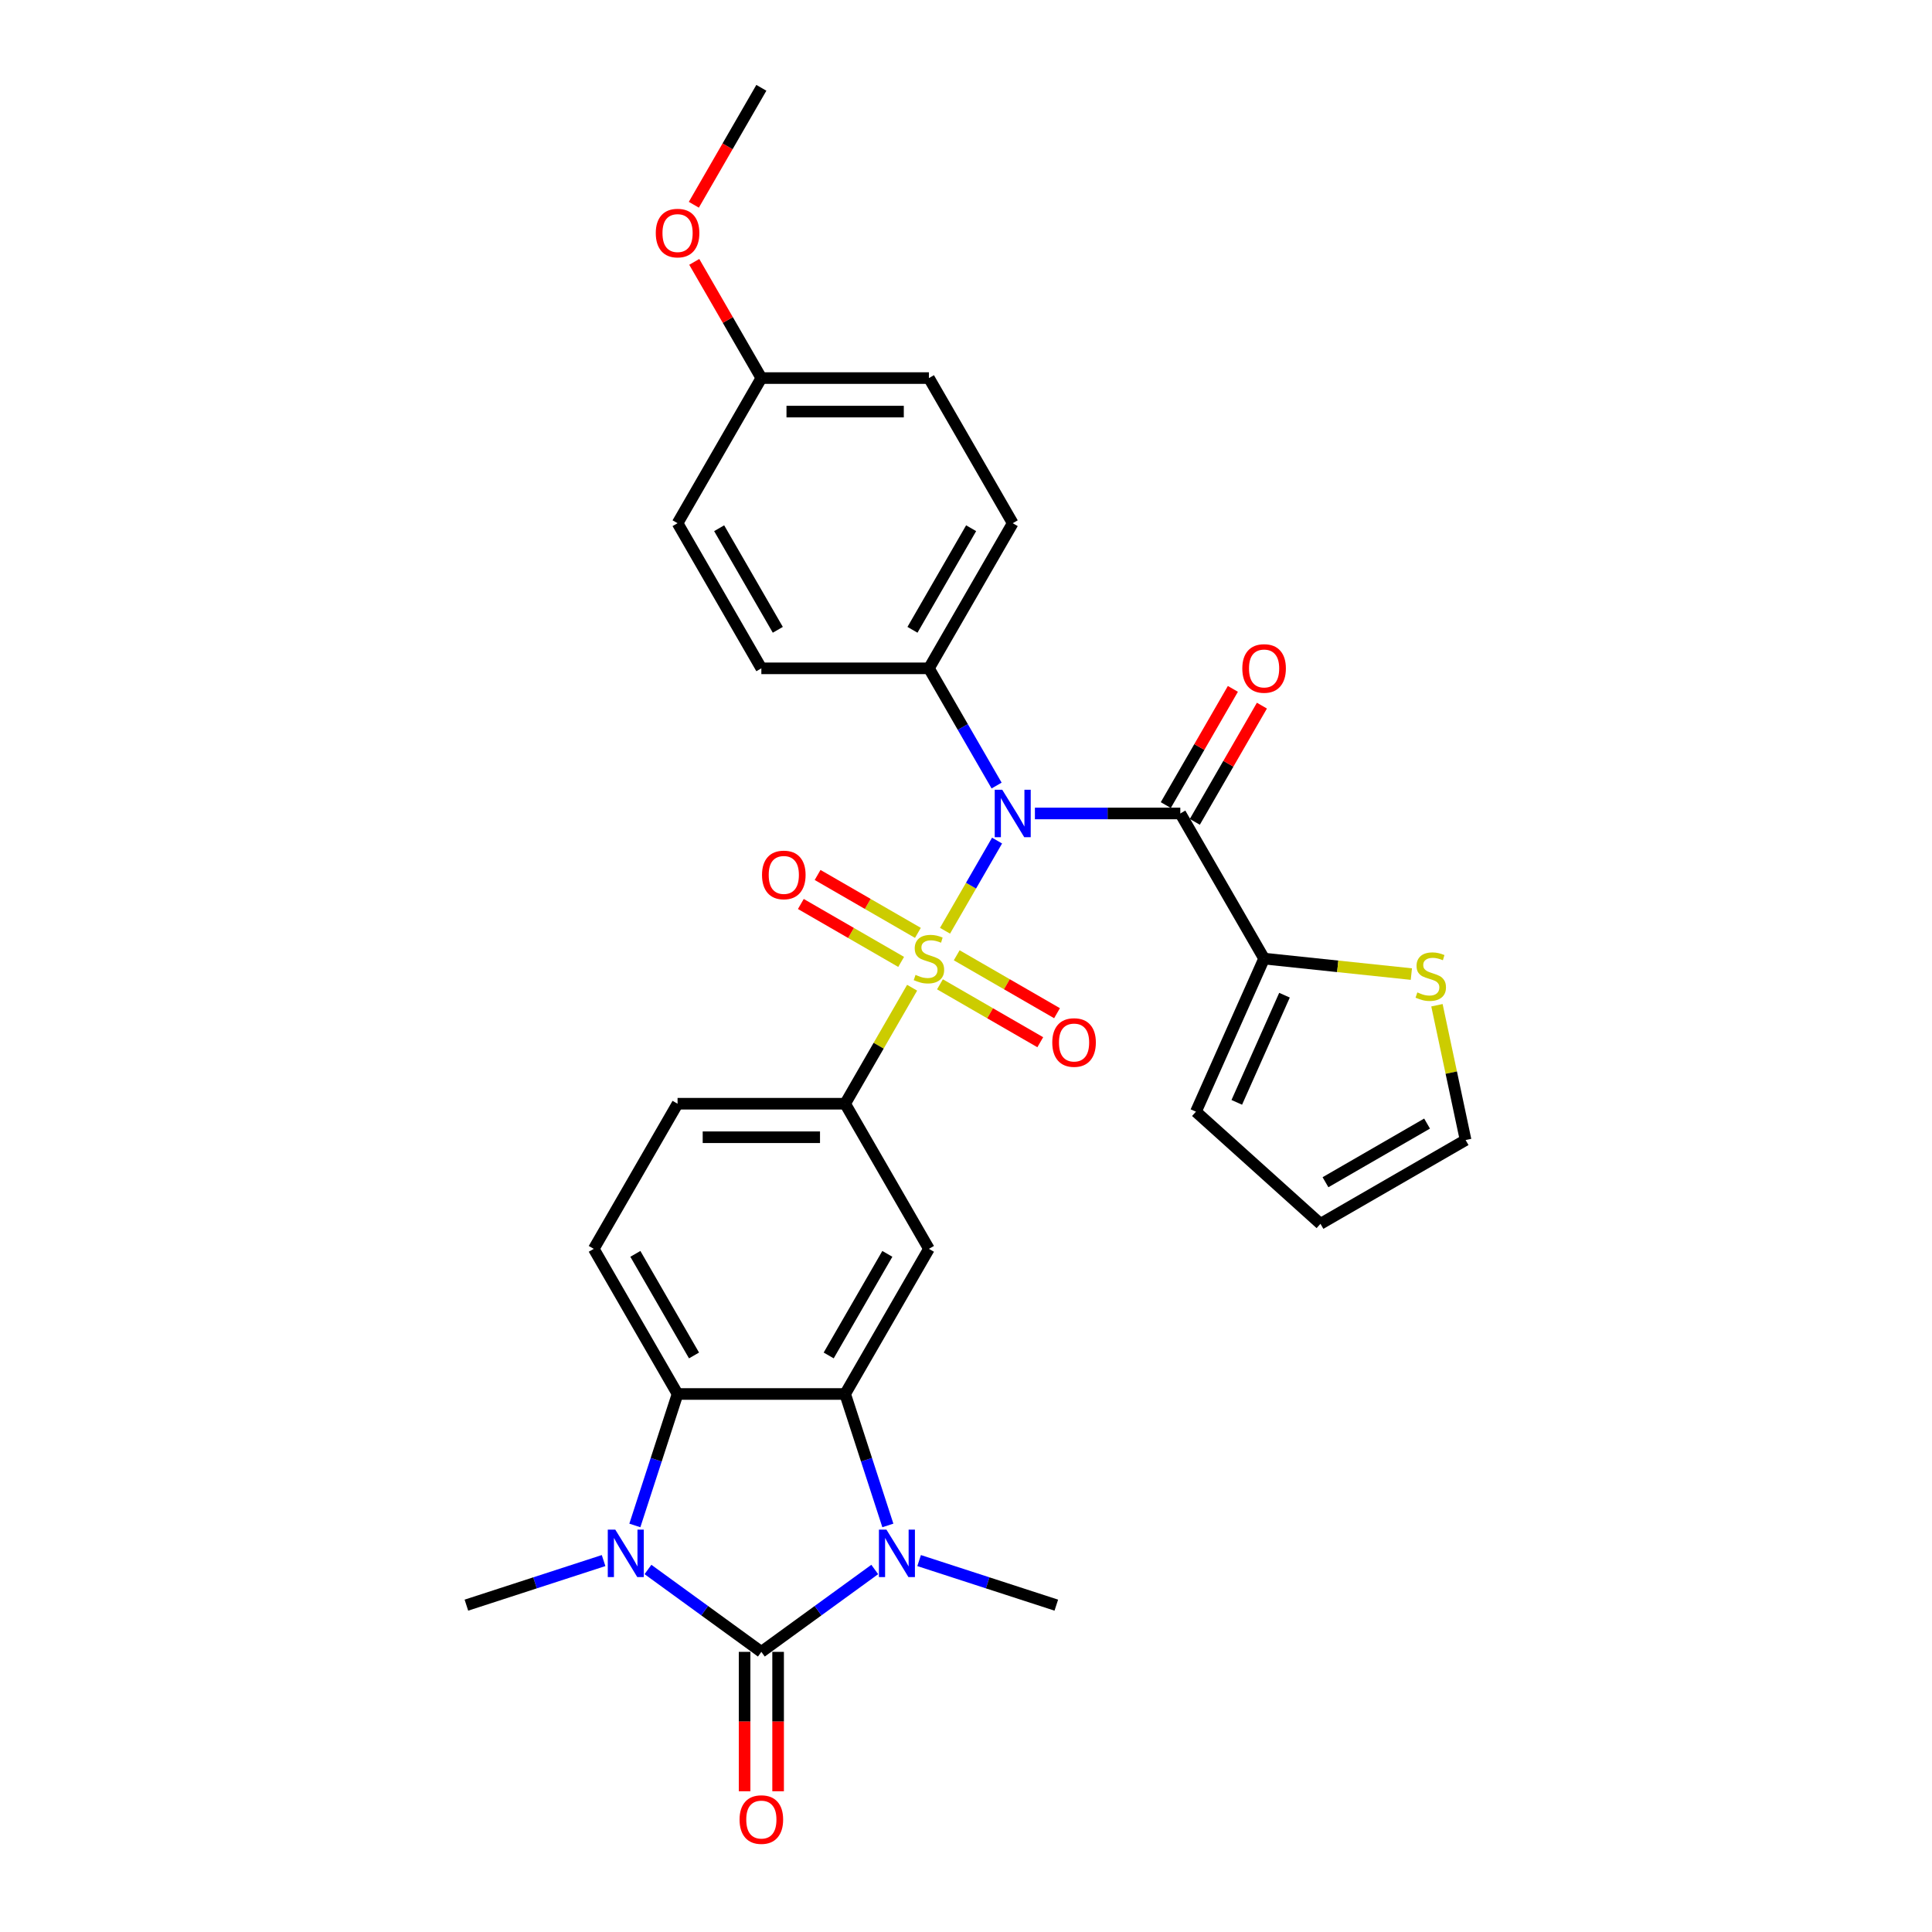 <?xml version='1.0' encoding='iso-8859-1'?>
<svg version='1.1' baseProfile='full'
              xmlns='http://www.w3.org/2000/svg'
                      xmlns:rdkit='http://www.rdkit.org/xml'
                      xmlns:xlink='http://www.w3.org/1999/xlink'
                  xml:space='preserve'
width='1000px' height='1000px' viewBox='0 0 1000 1000'>
<!-- END OF HEADER -->
<rect style='opacity:1.0;fill:#FFFFFF;stroke:none' width='1000' height='1000' x='0' y='0'> </rect>
<path class='bond-1' d='M 489.138,481.751 L 502.61,458.417' style='fill:none;fill-rule:evenodd;stroke:#CCCC00;stroke-width:6px;stroke-linecap:butt;stroke-linejoin:miter;stroke-opacity:1' />
<path class='bond-1' d='M 502.61,458.417 L 516.082,435.083' style='fill:none;fill-rule:evenodd;stroke:#0000FF;stroke-width:6px;stroke-linecap:butt;stroke-linejoin:miter;stroke-opacity:1' />
<path class='bond-7' d='M 472.111,511.243 L 454.778,541.265' style='fill:none;fill-rule:evenodd;stroke:#CCCC00;stroke-width:6px;stroke-linecap:butt;stroke-linejoin:miter;stroke-opacity:1' />
<path class='bond-7' d='M 454.778,541.265 L 437.445,571.286' style='fill:none;fill-rule:evenodd;stroke:#000000;stroke-width:6px;stroke-linecap:butt;stroke-linejoin:miter;stroke-opacity:1' />
<path class='bond-11' d='M 486.522,509.479 L 512.482,524.467' style='fill:none;fill-rule:evenodd;stroke:#CCCC00;stroke-width:6px;stroke-linecap:butt;stroke-linejoin:miter;stroke-opacity:1' />
<path class='bond-11' d='M 512.482,524.467 L 538.442,539.454' style='fill:none;fill-rule:evenodd;stroke:#FF0000;stroke-width:6px;stroke-linecap:butt;stroke-linejoin:miter;stroke-opacity:1' />
<path class='bond-11' d='M 495.196,494.455 L 521.156,509.443' style='fill:none;fill-rule:evenodd;stroke:#CCCC00;stroke-width:6px;stroke-linecap:butt;stroke-linejoin:miter;stroke-opacity:1' />
<path class='bond-11' d='M 521.156,509.443 L 547.116,524.431' style='fill:none;fill-rule:evenodd;stroke:#FF0000;stroke-width:6px;stroke-linecap:butt;stroke-linejoin:miter;stroke-opacity:1' />
<path class='bond-12' d='M 475.107,482.857 L 449.148,467.869' style='fill:none;fill-rule:evenodd;stroke:#CCCC00;stroke-width:6px;stroke-linecap:butt;stroke-linejoin:miter;stroke-opacity:1' />
<path class='bond-12' d='M 449.148,467.869 L 423.188,452.881' style='fill:none;fill-rule:evenodd;stroke:#FF0000;stroke-width:6px;stroke-linecap:butt;stroke-linejoin:miter;stroke-opacity:1' />
<path class='bond-12' d='M 466.433,497.88 L 440.474,482.892' style='fill:none;fill-rule:evenodd;stroke:#CCCC00;stroke-width:6px;stroke-linecap:butt;stroke-linejoin:miter;stroke-opacity:1' />
<path class='bond-12' d='M 440.474,482.892 L 414.514,467.904' style='fill:none;fill-rule:evenodd;stroke:#FF0000;stroke-width:6px;stroke-linecap:butt;stroke-linejoin:miter;stroke-opacity:1' />
<path class='bond-0' d='M 394.075,855.003 L 423.42,833.683' style='fill:none;fill-rule:evenodd;stroke:#000000;stroke-width:6px;stroke-linecap:butt;stroke-linejoin:miter;stroke-opacity:1' />
<path class='bond-0' d='M 423.42,833.683 L 452.765,812.362' style='fill:none;fill-rule:evenodd;stroke:#0000FF;stroke-width:6px;stroke-linecap:butt;stroke-linejoin:miter;stroke-opacity:1' />
<path class='bond-15' d='M 385.401,855.003 L 385.401,891.078' style='fill:none;fill-rule:evenodd;stroke:#000000;stroke-width:6px;stroke-linecap:butt;stroke-linejoin:miter;stroke-opacity:1' />
<path class='bond-15' d='M 385.401,891.078 L 385.401,927.153' style='fill:none;fill-rule:evenodd;stroke:#FF0000;stroke-width:6px;stroke-linecap:butt;stroke-linejoin:miter;stroke-opacity:1' />
<path class='bond-15' d='M 402.749,855.003 L 402.749,891.078' style='fill:none;fill-rule:evenodd;stroke:#000000;stroke-width:6px;stroke-linecap:butt;stroke-linejoin:miter;stroke-opacity:1' />
<path class='bond-15' d='M 402.749,891.078 L 402.749,927.153' style='fill:none;fill-rule:evenodd;stroke:#FF0000;stroke-width:6px;stroke-linecap:butt;stroke-linejoin:miter;stroke-opacity:1' />
<path class='bond-32' d='M 394.075,855.003 L 364.73,833.683' style='fill:none;fill-rule:evenodd;stroke:#000000;stroke-width:6px;stroke-linecap:butt;stroke-linejoin:miter;stroke-opacity:1' />
<path class='bond-32' d='M 364.73,833.683 L 335.386,812.362' style='fill:none;fill-rule:evenodd;stroke:#0000FF;stroke-width:6px;stroke-linecap:butt;stroke-linejoin:miter;stroke-opacity:1' />
<path class='bond-5' d='M 535.669,421.049 L 573.297,421.049' style='fill:none;fill-rule:evenodd;stroke:#0000FF;stroke-width:6px;stroke-linecap:butt;stroke-linejoin:miter;stroke-opacity:1' />
<path class='bond-5' d='M 573.297,421.049 L 610.925,421.049' style='fill:none;fill-rule:evenodd;stroke:#000000;stroke-width:6px;stroke-linecap:butt;stroke-linejoin:miter;stroke-opacity:1' />
<path class='bond-10' d='M 515.842,406.598 L 498.328,376.264' style='fill:none;fill-rule:evenodd;stroke:#0000FF;stroke-width:6px;stroke-linecap:butt;stroke-linejoin:miter;stroke-opacity:1' />
<path class='bond-10' d='M 498.328,376.264 L 480.815,345.93' style='fill:none;fill-rule:evenodd;stroke:#000000;stroke-width:6px;stroke-linecap:butt;stroke-linejoin:miter;stroke-opacity:1' />
<path class='bond-2' d='M 459.554,789.568 L 448.499,755.546' style='fill:none;fill-rule:evenodd;stroke:#0000FF;stroke-width:6px;stroke-linecap:butt;stroke-linejoin:miter;stroke-opacity:1' />
<path class='bond-2' d='M 448.499,755.546 L 437.445,721.524' style='fill:none;fill-rule:evenodd;stroke:#000000;stroke-width:6px;stroke-linecap:butt;stroke-linejoin:miter;stroke-opacity:1' />
<path class='bond-23' d='M 475.733,807.75 L 511.238,819.286' style='fill:none;fill-rule:evenodd;stroke:#0000FF;stroke-width:6px;stroke-linecap:butt;stroke-linejoin:miter;stroke-opacity:1' />
<path class='bond-23' d='M 511.238,819.286 L 546.743,830.823' style='fill:none;fill-rule:evenodd;stroke:#000000;stroke-width:6px;stroke-linecap:butt;stroke-linejoin:miter;stroke-opacity:1' />
<path class='bond-3' d='M 328.597,789.568 L 339.651,755.546' style='fill:none;fill-rule:evenodd;stroke:#0000FF;stroke-width:6px;stroke-linecap:butt;stroke-linejoin:miter;stroke-opacity:1' />
<path class='bond-3' d='M 339.651,755.546 L 350.705,721.524' style='fill:none;fill-rule:evenodd;stroke:#000000;stroke-width:6px;stroke-linecap:butt;stroke-linejoin:miter;stroke-opacity:1' />
<path class='bond-24' d='M 312.417,807.75 L 276.912,819.286' style='fill:none;fill-rule:evenodd;stroke:#0000FF;stroke-width:6px;stroke-linecap:butt;stroke-linejoin:miter;stroke-opacity:1' />
<path class='bond-24' d='M 276.912,819.286 L 241.407,830.823' style='fill:none;fill-rule:evenodd;stroke:#000000;stroke-width:6px;stroke-linecap:butt;stroke-linejoin:miter;stroke-opacity:1' />
<path class='bond-4' d='M 437.445,721.524 L 480.815,646.405' style='fill:none;fill-rule:evenodd;stroke:#000000;stroke-width:6px;stroke-linecap:butt;stroke-linejoin:miter;stroke-opacity:1' />
<path class='bond-4' d='M 428.927,701.582 L 459.286,648.999' style='fill:none;fill-rule:evenodd;stroke:#000000;stroke-width:6px;stroke-linecap:butt;stroke-linejoin:miter;stroke-opacity:1' />
<path class='bond-30' d='M 437.445,721.524 L 350.705,721.524' style='fill:none;fill-rule:evenodd;stroke:#000000;stroke-width:6px;stroke-linecap:butt;stroke-linejoin:miter;stroke-opacity:1' />
<path class='bond-9' d='M 610.925,421.049 L 654.294,496.168' style='fill:none;fill-rule:evenodd;stroke:#000000;stroke-width:6px;stroke-linecap:butt;stroke-linejoin:miter;stroke-opacity:1' />
<path class='bond-16' d='M 618.436,425.386 L 635.8,395.312' style='fill:none;fill-rule:evenodd;stroke:#000000;stroke-width:6px;stroke-linecap:butt;stroke-linejoin:miter;stroke-opacity:1' />
<path class='bond-16' d='M 635.8,395.312 L 653.163,365.238' style='fill:none;fill-rule:evenodd;stroke:#FF0000;stroke-width:6px;stroke-linecap:butt;stroke-linejoin:miter;stroke-opacity:1' />
<path class='bond-16' d='M 603.413,416.712 L 620.776,386.638' style='fill:none;fill-rule:evenodd;stroke:#000000;stroke-width:6px;stroke-linecap:butt;stroke-linejoin:miter;stroke-opacity:1' />
<path class='bond-16' d='M 620.776,386.638 L 638.139,356.564' style='fill:none;fill-rule:evenodd;stroke:#FF0000;stroke-width:6px;stroke-linecap:butt;stroke-linejoin:miter;stroke-opacity:1' />
<path class='bond-6' d='M 350.705,721.524 L 307.335,646.405' style='fill:none;fill-rule:evenodd;stroke:#000000;stroke-width:6px;stroke-linecap:butt;stroke-linejoin:miter;stroke-opacity:1' />
<path class='bond-6' d='M 359.224,701.582 L 328.865,648.999' style='fill:none;fill-rule:evenodd;stroke:#000000;stroke-width:6px;stroke-linecap:butt;stroke-linejoin:miter;stroke-opacity:1' />
<path class='bond-8' d='M 437.445,571.286 L 480.815,646.405' style='fill:none;fill-rule:evenodd;stroke:#000000;stroke-width:6px;stroke-linecap:butt;stroke-linejoin:miter;stroke-opacity:1' />
<path class='bond-17' d='M 437.445,571.286 L 350.705,571.286' style='fill:none;fill-rule:evenodd;stroke:#000000;stroke-width:6px;stroke-linecap:butt;stroke-linejoin:miter;stroke-opacity:1' />
<path class='bond-17' d='M 424.434,588.634 L 363.716,588.634' style='fill:none;fill-rule:evenodd;stroke:#000000;stroke-width:6px;stroke-linecap:butt;stroke-linejoin:miter;stroke-opacity:1' />
<path class='bond-14' d='M 654.294,496.168 L 692.404,500.173' style='fill:none;fill-rule:evenodd;stroke:#000000;stroke-width:6px;stroke-linecap:butt;stroke-linejoin:miter;stroke-opacity:1' />
<path class='bond-14' d='M 692.404,500.173 L 730.515,504.179' style='fill:none;fill-rule:evenodd;stroke:#CCCC00;stroke-width:6px;stroke-linecap:butt;stroke-linejoin:miter;stroke-opacity:1' />
<path class='bond-18' d='M 654.294,496.168 L 619.014,575.408' style='fill:none;fill-rule:evenodd;stroke:#000000;stroke-width:6px;stroke-linecap:butt;stroke-linejoin:miter;stroke-opacity:1' />
<path class='bond-18' d='M 664.851,515.11 L 640.154,570.578' style='fill:none;fill-rule:evenodd;stroke:#000000;stroke-width:6px;stroke-linecap:butt;stroke-linejoin:miter;stroke-opacity:1' />
<path class='bond-21' d='M 480.815,345.93 L 524.185,270.811' style='fill:none;fill-rule:evenodd;stroke:#000000;stroke-width:6px;stroke-linecap:butt;stroke-linejoin:miter;stroke-opacity:1' />
<path class='bond-21' d='M 472.297,325.988 L 502.656,273.405' style='fill:none;fill-rule:evenodd;stroke:#000000;stroke-width:6px;stroke-linecap:butt;stroke-linejoin:miter;stroke-opacity:1' />
<path class='bond-22' d='M 480.815,345.93 L 394.075,345.93' style='fill:none;fill-rule:evenodd;stroke:#000000;stroke-width:6px;stroke-linecap:butt;stroke-linejoin:miter;stroke-opacity:1' />
<path class='bond-13' d='M 307.335,646.405 L 350.705,571.286' style='fill:none;fill-rule:evenodd;stroke:#000000;stroke-width:6px;stroke-linecap:butt;stroke-linejoin:miter;stroke-opacity:1' />
<path class='bond-19' d='M 743.763,520.31 L 751.178,555.194' style='fill:none;fill-rule:evenodd;stroke:#CCCC00;stroke-width:6px;stroke-linecap:butt;stroke-linejoin:miter;stroke-opacity:1' />
<path class='bond-19' d='M 751.178,555.194 L 758.593,590.079' style='fill:none;fill-rule:evenodd;stroke:#000000;stroke-width:6px;stroke-linecap:butt;stroke-linejoin:miter;stroke-opacity:1' />
<path class='bond-20' d='M 619.014,575.408 L 683.474,633.449' style='fill:none;fill-rule:evenodd;stroke:#000000;stroke-width:6px;stroke-linecap:butt;stroke-linejoin:miter;stroke-opacity:1' />
<path class='bond-33' d='M 758.593,590.079 L 683.474,633.449' style='fill:none;fill-rule:evenodd;stroke:#000000;stroke-width:6px;stroke-linecap:butt;stroke-linejoin:miter;stroke-opacity:1' />
<path class='bond-33' d='M 738.651,581.56 L 686.068,611.919' style='fill:none;fill-rule:evenodd;stroke:#000000;stroke-width:6px;stroke-linecap:butt;stroke-linejoin:miter;stroke-opacity:1' />
<path class='bond-27' d='M 524.185,270.811 L 480.815,195.692' style='fill:none;fill-rule:evenodd;stroke:#000000;stroke-width:6px;stroke-linecap:butt;stroke-linejoin:miter;stroke-opacity:1' />
<path class='bond-26' d='M 394.075,345.93 L 350.705,270.811' style='fill:none;fill-rule:evenodd;stroke:#000000;stroke-width:6px;stroke-linecap:butt;stroke-linejoin:miter;stroke-opacity:1' />
<path class='bond-26' d='M 402.593,325.988 L 372.234,273.405' style='fill:none;fill-rule:evenodd;stroke:#000000;stroke-width:6px;stroke-linecap:butt;stroke-linejoin:miter;stroke-opacity:1' />
<path class='bond-25' d='M 394.075,195.692 L 350.705,270.811' style='fill:none;fill-rule:evenodd;stroke:#000000;stroke-width:6px;stroke-linecap:butt;stroke-linejoin:miter;stroke-opacity:1' />
<path class='bond-28' d='M 394.075,195.692 L 376.712,165.618' style='fill:none;fill-rule:evenodd;stroke:#000000;stroke-width:6px;stroke-linecap:butt;stroke-linejoin:miter;stroke-opacity:1' />
<path class='bond-28' d='M 376.712,165.618 L 359.349,135.545' style='fill:none;fill-rule:evenodd;stroke:#FF0000;stroke-width:6px;stroke-linecap:butt;stroke-linejoin:miter;stroke-opacity:1' />
<path class='bond-31' d='M 394.075,195.692 L 480.815,195.692' style='fill:none;fill-rule:evenodd;stroke:#000000;stroke-width:6px;stroke-linecap:butt;stroke-linejoin:miter;stroke-opacity:1' />
<path class='bond-31' d='M 407.086,213.04 L 467.804,213.04' style='fill:none;fill-rule:evenodd;stroke:#000000;stroke-width:6px;stroke-linecap:butt;stroke-linejoin:miter;stroke-opacity:1' />
<path class='bond-29' d='M 359.129,105.984 L 376.602,75.719' style='fill:none;fill-rule:evenodd;stroke:#FF0000;stroke-width:6px;stroke-linecap:butt;stroke-linejoin:miter;stroke-opacity:1' />
<path class='bond-29' d='M 376.602,75.719 L 394.075,45.455' style='fill:none;fill-rule:evenodd;stroke:#000000;stroke-width:6px;stroke-linecap:butt;stroke-linejoin:miter;stroke-opacity:1' />
<path  class='atom-0' d='M 473.876 504.599
Q 474.153 504.703, 475.298 505.189
Q 476.443 505.674, 477.692 505.987
Q 478.976 506.264, 480.225 506.264
Q 482.55 506.264, 483.903 505.154
Q 485.256 504.009, 485.256 502.031
Q 485.256 500.678, 484.562 499.845
Q 483.903 499.013, 482.862 498.562
Q 481.821 498.111, 480.086 497.59
Q 477.9 496.931, 476.582 496.306
Q 475.298 495.682, 474.361 494.363
Q 473.459 493.045, 473.459 490.824
Q 473.459 487.736, 475.541 485.828
Q 477.658 483.92, 481.821 483.92
Q 484.666 483.92, 487.893 485.273
L 487.095 487.945
Q 484.146 486.73, 481.925 486.73
Q 479.531 486.73, 478.213 487.736
Q 476.894 488.708, 476.929 490.408
Q 476.929 491.727, 477.588 492.525
Q 478.282 493.323, 479.254 493.774
Q 480.26 494.225, 481.925 494.745
Q 484.146 495.439, 485.464 496.133
Q 486.783 496.827, 487.719 498.249
Q 488.691 499.637, 488.691 502.031
Q 488.691 505.431, 486.401 507.27
Q 484.146 509.074, 480.364 509.074
Q 478.178 509.074, 476.513 508.589
Q 474.882 508.138, 472.939 507.34
L 473.876 504.599
' fill='#CCCC00'/>
<path  class='atom-2' d='M 518.755 408.766
L 526.804 421.777
Q 527.602 423.061, 528.886 425.386
Q 530.17 427.71, 530.239 427.849
L 530.239 408.766
L 533.501 408.766
L 533.501 433.331
L 530.135 433.331
L 521.496 419.106
Q 520.49 417.44, 519.414 415.532
Q 518.373 413.624, 518.061 413.034
L 518.061 433.331
L 514.869 433.331
L 514.869 408.766
L 518.755 408.766
' fill='#0000FF'/>
<path  class='atom-3' d='M 458.819 791.736
L 466.869 804.747
Q 467.667 806.031, 468.95 808.356
Q 470.234 810.68, 470.304 810.819
L 470.304 791.736
L 473.565 791.736
L 473.565 816.301
L 470.199 816.301
L 461.56 802.076
Q 460.554 800.41, 459.478 798.502
Q 458.438 796.594, 458.125 796.004
L 458.125 816.301
L 454.933 816.301
L 454.933 791.736
L 458.819 791.736
' fill='#0000FF'/>
<path  class='atom-4' d='M 318.471 791.736
L 326.521 804.747
Q 327.319 806.031, 328.602 808.356
Q 329.886 810.68, 329.956 810.819
L 329.956 791.736
L 333.217 791.736
L 333.217 816.301
L 329.852 816.301
L 321.212 802.076
Q 320.206 800.41, 319.13 798.502
Q 318.09 796.594, 317.777 796.004
L 317.777 816.301
L 314.585 816.301
L 314.585 791.736
L 318.471 791.736
' fill='#0000FF'/>
<path  class='atom-12' d='M 544.658 539.607
Q 544.658 533.709, 547.572 530.412
Q 550.486 527.116, 555.934 527.116
Q 561.381 527.116, 564.295 530.412
Q 567.21 533.709, 567.21 539.607
Q 567.21 545.575, 564.261 548.975
Q 561.312 552.34, 555.934 552.34
Q 550.521 552.34, 547.572 548.975
Q 544.658 545.609, 544.658 539.607
M 555.934 549.565
Q 559.681 549.565, 561.693 547.066
Q 563.74 544.534, 563.74 539.607
Q 563.74 534.784, 561.693 532.355
Q 559.681 529.892, 555.934 529.892
Q 552.187 529.892, 550.14 532.321
Q 548.127 534.749, 548.127 539.607
Q 548.127 544.568, 550.14 547.066
Q 552.187 549.565, 555.934 549.565
' fill='#FF0000'/>
<path  class='atom-13' d='M 394.42 452.867
Q 394.42 446.969, 397.334 443.673
Q 400.249 440.377, 405.696 440.377
Q 411.143 440.377, 414.058 443.673
Q 416.972 446.969, 416.972 452.867
Q 416.972 458.835, 414.023 462.235
Q 411.074 465.601, 405.696 465.601
Q 400.283 465.601, 397.334 462.235
Q 394.42 458.869, 394.42 452.867
M 405.696 462.825
Q 409.443 462.825, 411.456 460.327
Q 413.503 457.794, 413.503 452.867
Q 413.503 448.044, 411.456 445.616
Q 409.443 443.152, 405.696 443.152
Q 401.949 443.152, 399.902 445.581
Q 397.889 448.01, 397.889 452.867
Q 397.889 457.829, 399.902 460.327
Q 401.949 462.825, 405.696 462.825
' fill='#FF0000'/>
<path  class='atom-15' d='M 733.62 513.665
Q 733.897 513.77, 735.042 514.255
Q 736.187 514.741, 737.436 515.053
Q 738.72 515.331, 739.969 515.331
Q 742.294 515.331, 743.647 514.221
Q 745 513.076, 745 511.098
Q 745 509.745, 744.306 508.912
Q 743.647 508.079, 742.606 507.628
Q 741.565 507.177, 739.83 506.657
Q 737.645 505.998, 736.326 505.373
Q 735.042 504.749, 734.106 503.43
Q 733.203 502.112, 733.203 499.891
Q 733.203 496.803, 735.285 494.895
Q 737.402 492.987, 741.565 492.987
Q 744.41 492.987, 747.637 494.34
L 746.839 497.011
Q 743.89 495.797, 741.669 495.797
Q 739.275 495.797, 737.957 496.803
Q 736.638 497.775, 736.673 499.475
Q 736.673 500.793, 737.332 501.591
Q 738.026 502.389, 738.998 502.84
Q 740.004 503.291, 741.669 503.812
Q 743.89 504.506, 745.208 505.2
Q 746.527 505.894, 747.464 507.316
Q 748.435 508.704, 748.435 511.098
Q 748.435 514.498, 746.145 516.337
Q 743.89 518.141, 740.108 518.141
Q 737.922 518.141, 736.257 517.656
Q 734.626 517.204, 732.683 516.406
L 733.62 513.665
' fill='#CCCC00'/>
<path  class='atom-16' d='M 382.799 941.812
Q 382.799 935.914, 385.713 932.618
Q 388.628 929.322, 394.075 929.322
Q 399.522 929.322, 402.437 932.618
Q 405.351 935.914, 405.351 941.812
Q 405.351 947.78, 402.402 951.18
Q 399.453 954.545, 394.075 954.545
Q 388.663 954.545, 385.713 951.18
Q 382.799 947.814, 382.799 941.812
M 394.075 951.77
Q 397.822 951.77, 399.835 949.272
Q 401.882 946.739, 401.882 941.812
Q 401.882 936.989, 399.835 934.561
Q 397.822 932.097, 394.075 932.097
Q 390.328 932.097, 388.281 934.526
Q 386.269 936.955, 386.269 941.812
Q 386.269 946.774, 388.281 949.272
Q 390.328 951.77, 394.075 951.77
' fill='#FF0000'/>
<path  class='atom-17' d='M 643.018 345.999
Q 643.018 340.101, 645.933 336.805
Q 648.847 333.509, 654.294 333.509
Q 659.742 333.509, 662.656 336.805
Q 665.571 340.101, 665.571 345.999
Q 665.571 351.967, 662.621 355.367
Q 659.672 358.733, 654.294 358.733
Q 648.882 358.733, 645.933 355.367
Q 643.018 352.002, 643.018 345.999
M 654.294 355.957
Q 658.042 355.957, 660.054 353.459
Q 662.101 350.926, 662.101 345.999
Q 662.101 341.177, 660.054 338.748
Q 658.042 336.284, 654.294 336.284
Q 650.547 336.284, 648.5 338.713
Q 646.488 341.142, 646.488 345.999
Q 646.488 350.961, 648.5 353.459
Q 650.547 355.957, 654.294 355.957
' fill='#FF0000'/>
<path  class='atom-29' d='M 339.429 120.643
Q 339.429 114.744, 342.344 111.448
Q 345.258 108.152, 350.705 108.152
Q 356.153 108.152, 359.067 111.448
Q 361.981 114.744, 361.981 120.643
Q 361.981 126.61, 359.032 130.011
Q 356.083 133.376, 350.705 133.376
Q 345.293 133.376, 342.344 130.011
Q 339.429 126.645, 339.429 120.643
M 350.705 130.601
Q 354.452 130.601, 356.465 128.102
Q 358.512 125.57, 358.512 120.643
Q 358.512 115.82, 356.465 113.391
Q 354.452 110.928, 350.705 110.928
Q 346.958 110.928, 344.911 113.357
Q 342.899 115.785, 342.899 120.643
Q 342.899 125.604, 344.911 128.102
Q 346.958 130.601, 350.705 130.601
' fill='#FF0000'/>
</svg>
